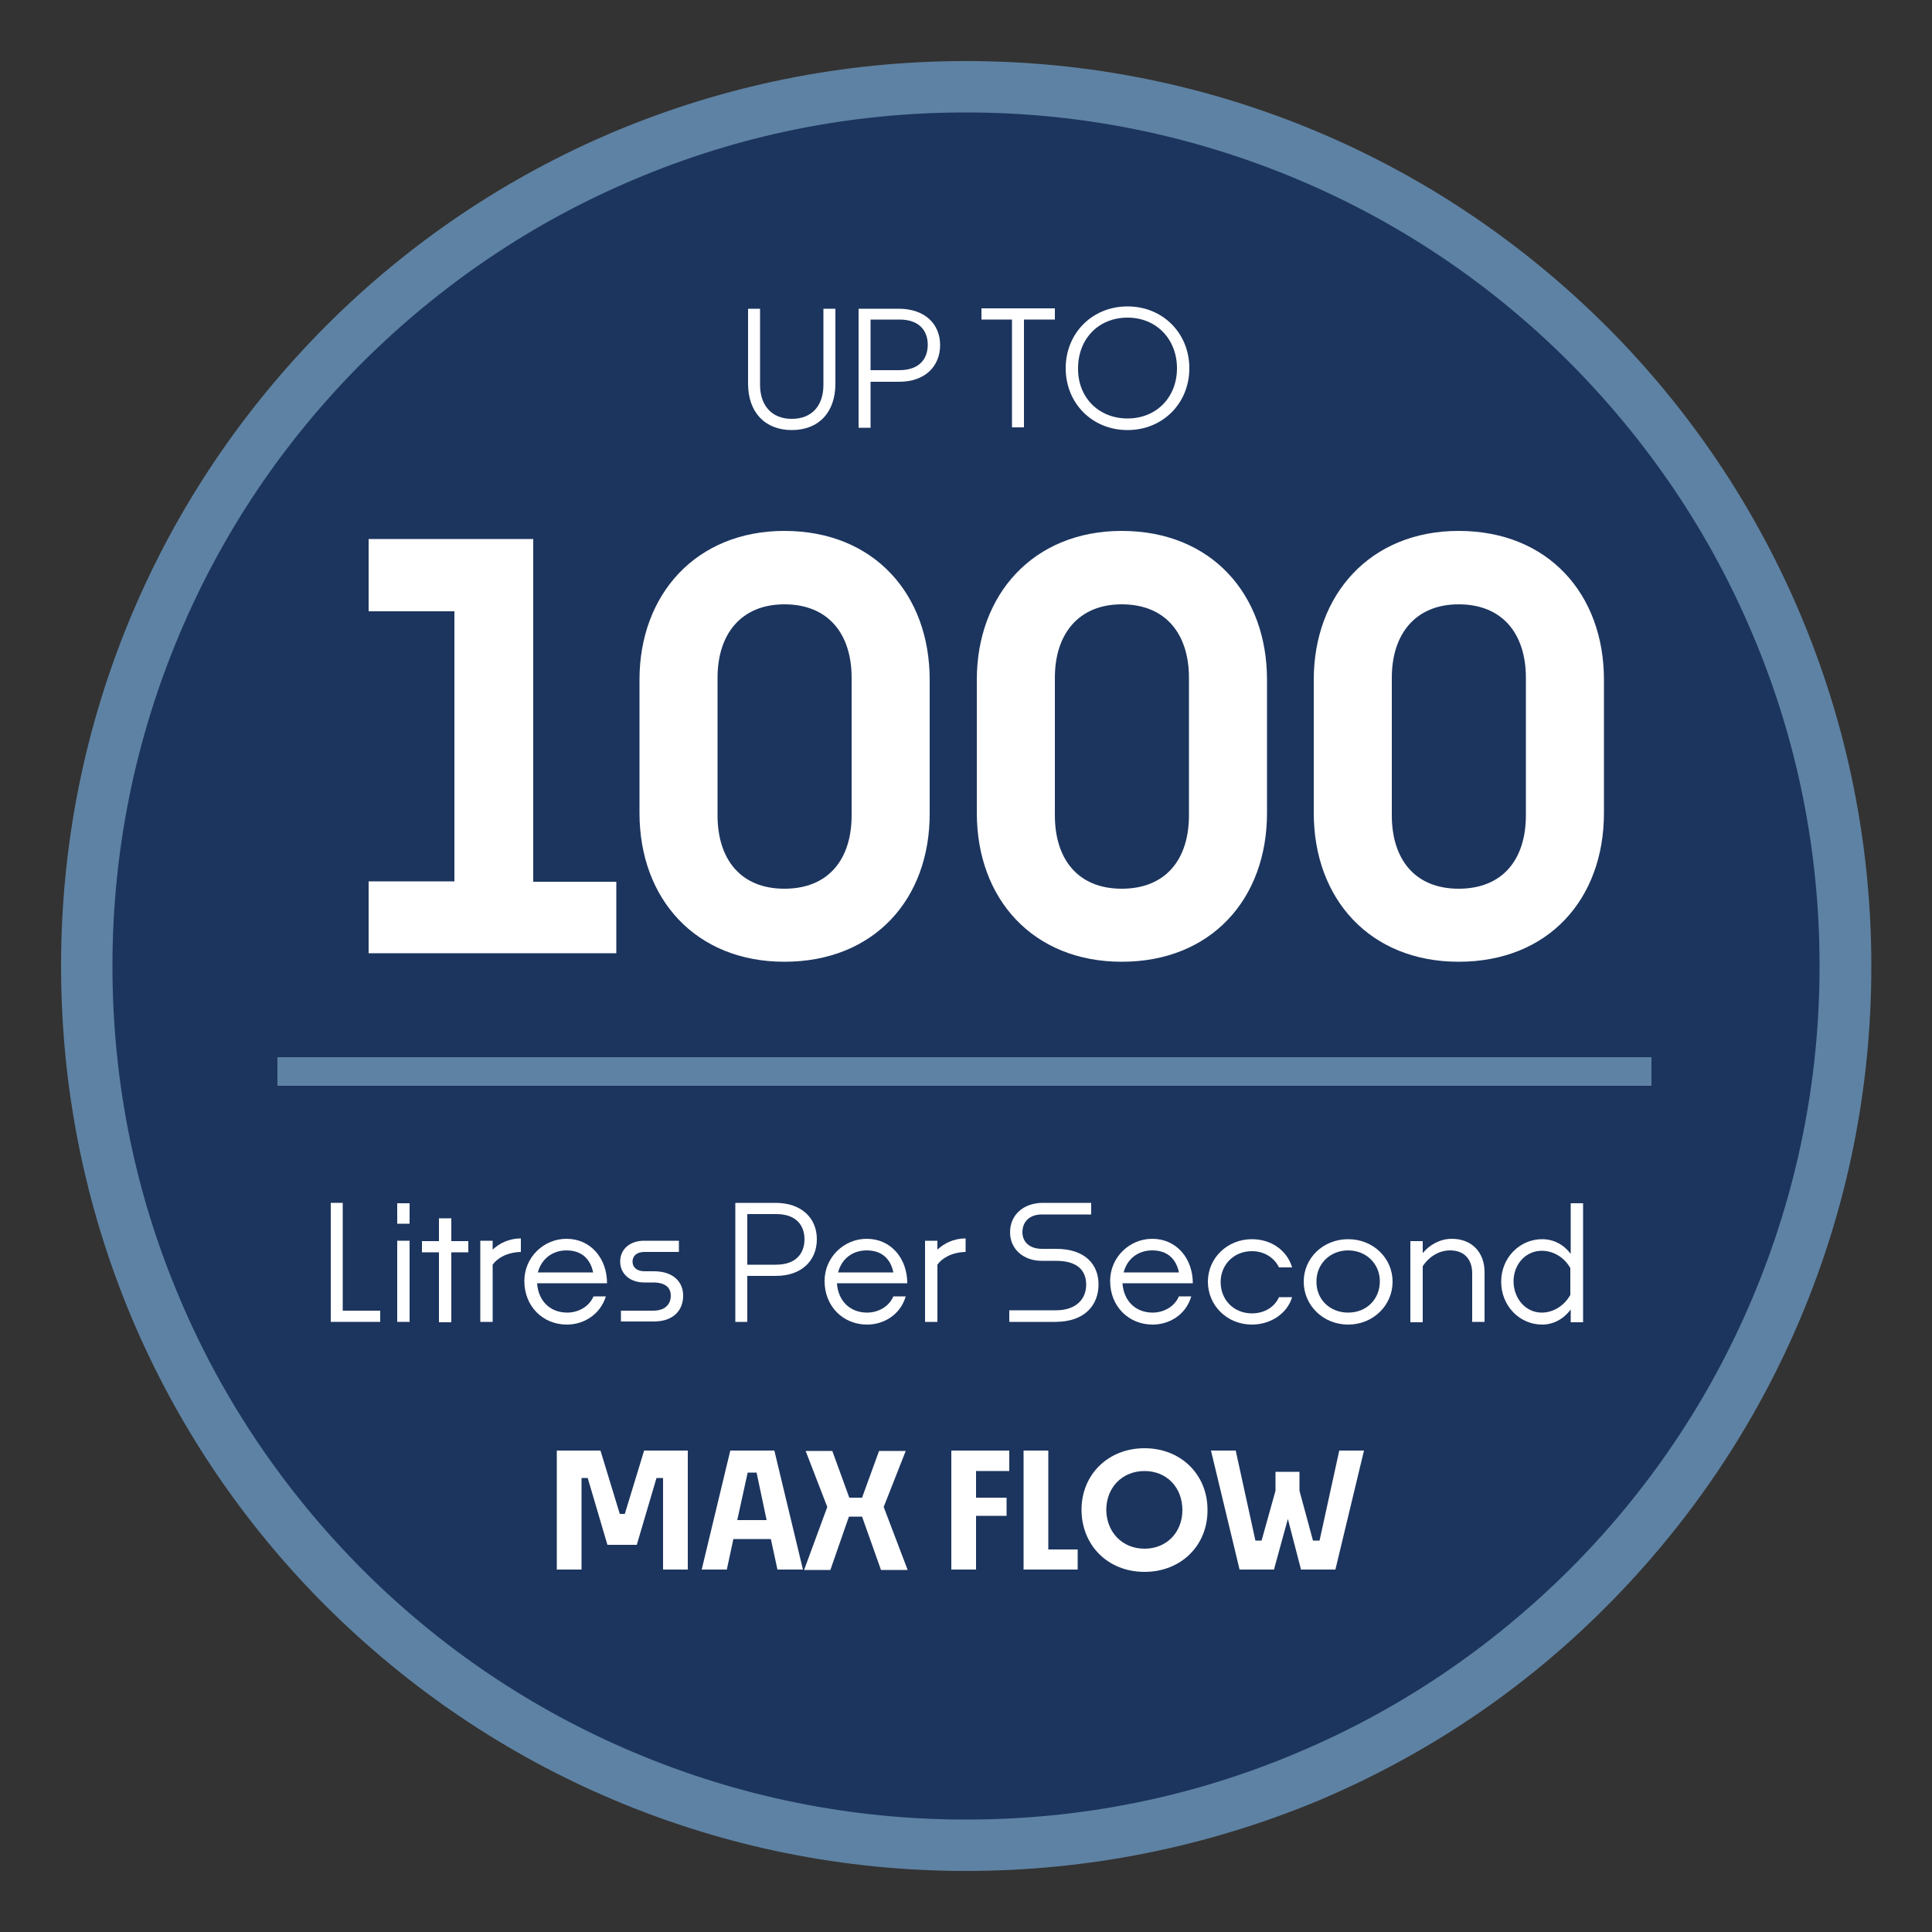 <svg xmlns="http://www.w3.org/2000/svg" xmlns:xlink="http://www.w3.org/1999/xlink" id="Layer_1" x="0px" y="0px" viewBox="0 0 500 500" style="enable-background:new 0 0 500 500;" xml:space="preserve"><rect x="0" y="0" width="500" height="500" fill="#333333" stroke="none"/><style type="text/css">	.st0{fill:#1C355E;}	.st1{fill:#5E82A3;}	.st2{fill:#FFFFFF;}</style><g>	<g>		<g>			<g>				<path class="st0" d="M250,477.6c125.7,0,227.6-101.9,227.6-227.6S375.7,22.4,250,22.4S22.4,124.3,22.4,250     S124.3,477.6,250,477.6"></path>			</g>			<g>				<rect x="71.8" y="273.6" class="st1" width="355.6" height="7.4"></rect>			</g>		</g>		<g>			<g>				<path class="st2" d="M159.4,246.7H95.4v-18.6h22.2v-69.9H95.4v-18.7H138v88.7h21.5V246.7z"></path>			</g>			<g>				<path class="st2" d="M203,248.9c-22.9,0-37.5-16.2-37.5-38.5v-34.5c0-22,14.6-38.5,37.5-38.5c23.2,0,37.6,16.4,37.6,38.5v34.5     C240.7,232.7,226.2,248.9,203,248.9z M203,230c11.4,0,17.4-7.6,17.4-19v-35.6c0-11.3-6-19-17.4-19c-11.2,0-17.3,7.7-17.3,19V211     C185.7,222.4,191.7,230,203,230z"></path>			</g>			<g>				<path class="st2" d="M290.3,248.9c-22.9,0-37.5-16.2-37.5-38.5v-34.5c0-22,14.6-38.5,37.5-38.5c23.2,0,37.6,16.4,37.6,38.5v34.5     C327.9,232.7,313.4,248.9,290.3,248.9z M290.3,230c11.4,0,17.4-7.6,17.4-19v-35.6c0-11.3-6-19-17.4-19c-11.2,0-17.3,7.7-17.3,19     V211C273,222.4,279,230,290.3,230z"></path>			</g>			<g>				<path class="st2" d="M377.5,248.9c-22.9,0-37.5-16.2-37.5-38.5v-34.5c0-22,14.6-38.5,37.5-38.5c23.2,0,37.6,16.4,37.6,38.5v34.5     C415.1,232.7,400.7,248.9,377.5,248.9z M377.5,230c11.4,0,17.4-7.6,17.4-19v-35.6c0-11.3-6-19-17.4-19c-11.2,0-17.3,7.7-17.3,19     V211C360.2,222.4,366.2,230,377.5,230z"></path>			</g>		</g>		<g>			<g>				<path class="st2" d="M98.3,342.1H85.6v-30.8h3.1v27.9h9.7V342.1z"></path>			</g>			<g>				<path class="st2" d="M102.8,316.7v-5.3h3.2v5.3H102.8z M102.8,342.1v-21h3.2v21H102.8z"></path>			</g>			<g>				<path class="st2" d="M116.8,324.1v18.1h-3.2v-18.1h-4.4v-2.9h4.4v-5.9h3.2v5.9h4.4v2.9H116.8z"></path>			</g>			<g>				<path class="st2" d="M127.5,327.3v14.8h-3.2v-21h3.2v2.3c1.7-1.6,4.2-2.9,7.3-2.9v3.5C131.1,324.1,128.6,325.7,127.5,327.3z"></path>			</g>			<g>				<path class="st2" d="M146.7,342.8c-6.2,0-11-4.7-11-11.3c0-6.1,5-10.9,10.9-10.9c6.3,0,10.5,5.1,10.5,11.5H139     c0.3,4.6,3.4,7.6,7.8,7.6c2.7,0,5.6-1.4,6.8-4.2h3.2C155.3,340.3,151,342.8,146.7,342.8z M139.2,329.3h14.3     c-0.7-3.5-3-5.7-6.9-5.7C143,323.6,140.1,325.8,139.2,329.3z"></path>			</g>			<g>				<path class="st2" d="M160.7,342.1v-2.9h8.3c3.3,0,4.6-1.8,4.6-3.9c0-1.8-1.1-3.4-4.6-3.4h-2.3c-3.6,0-6.2-2.2-6.2-5.4     c0-3.2,2.5-5.4,6.2-5.4h9v2.9h-8.9c-2.1,0-3.1,1.1-3.1,2.5c0,1.4,1,2.5,3.1,2.5h2.4c5.2,0,7.6,2.9,7.6,6.3     c0,3.6-2.3,6.7-7.6,6.7H160.7z"></path>			</g>			<g>				<path class="st2" d="M193.4,330.2v11.9h-3.1v-30.8h10.4c6.8,0,10.7,4,10.7,9.4c0,5.5-3.9,9.5-10.6,9.5H193.4z M193.4,314.2v13.1     h7.4c5.4,0,7.4-3.1,7.4-6.6c0-3.4-2-6.5-7.3-6.5H193.4z"></path>			</g>			<g>				<path class="st2" d="M224.4,342.8c-6.2,0-11-4.7-11-11.3c0-6.1,5-10.9,10.9-10.9c6.3,0,10.5,5.1,10.5,11.5h-18.2     c0.3,4.6,3.4,7.6,7.8,7.6c2.7,0,5.6-1.4,6.8-4.2h3.2C233,340.3,228.7,342.8,224.4,342.8z M216.9,329.3h14.3     c-0.7-3.5-3-5.7-6.9-5.7C220.6,323.6,217.8,325.8,216.9,329.3z"></path>			</g>			<g>				<path class="st2" d="M242.6,327.3v14.8h-3.2v-21h3.2v2.3c1.7-1.6,4.2-2.9,7.3-2.9v3.5C246.2,324.1,243.7,325.7,242.6,327.3z"></path>			</g>			<g>				<path class="st2" d="M261.2,342.1v-3h12.1c5.5,0,7.8-3.2,7.8-6.6c0-3.2-1.7-6.2-7.8-6.2h-3.7c-4.7,0-8.2-3-8.2-7.4     c0-4.5,3.5-7.6,8.5-7.6h12.5v3h-12.7c-3.5,0-5.1,2.1-5.1,4.6c0,2.3,1.6,4.3,5.1,4.3h3.6c7.8,0,11,4.3,11,9.2     c0,5.1-3.3,9.7-11.2,9.7H261.2z"></path>			</g>			<g>				<path class="st2" d="M298.3,342.8c-6.2,0-11-4.7-11-11.3c0-6.1,5-10.9,10.9-10.9c6.3,0,10.5,5.1,10.5,11.5h-18.2     c0.3,4.6,3.4,7.6,7.8,7.6c2.7,0,5.6-1.4,6.8-4.2h3.2C306.9,340.3,302.6,342.8,298.3,342.8z M290.8,329.3h14.3     c-0.7-3.5-3-5.7-6.9-5.7C294.5,323.6,291.7,325.8,290.8,329.3z"></path>			</g>			<g>				<path class="st2" d="M324,342.8c-6.5,0-11.4-5-11.4-11.1c0-6.1,5-11,11.4-11c4.8,0,9,2.7,10.4,7.3h-3.4c-1.2-2.5-3.8-4.2-7-4.2     c-4.7,0-8.1,3.5-8.1,8c0,4.6,3.4,8.1,8.1,8.1c3.3,0,5.9-1.7,7-4.2h3.4C333.1,340,328.8,342.8,324,342.8z"></path>			</g>			<g>				<path class="st2" d="M348.9,342.8c-6.5,0-11.5-5-11.5-11.1c0-6.1,5-11,11.5-11c6.5,0,11.5,4.9,11.5,11     C360.4,337.8,355.4,342.8,348.9,342.8z M348.9,339.7c4.8,0,8.2-3.5,8.2-8.1c0-4.5-3.5-8-8.2-8s-8.2,3.5-8.2,8     C340.6,336.2,344.1,339.7,348.9,339.7z"></path>			</g>			<g>				<path class="st2" d="M368.2,327.7v14.5H365v-21h3.2v3.1c1.8-2.2,4.6-3.7,7.5-3.7c5.3,0,8.5,3.6,8.5,8.6v12.9H381v-12.6     c0-3.3-1.8-5.9-5.7-5.9C371.9,323.6,369.4,325.8,368.2,327.7z"></path>			</g>			<g>				<path class="st2" d="M406.5,338.9c-1.8,2.4-4.4,3.9-7.4,3.9c-5.8,0-10.6-4.8-10.6-11.1c0-6.2,4.8-11,10.6-11     c3,0,5.6,1.4,7.4,3.8v-13.1h3.2v30.8h-3.2V338.9z M399,339.7c3.2,0,6-2,7.4-4.6v-6.9c-1.4-2.6-4.2-4.5-7.4-4.5     c-4,0-7.3,3.3-7.3,8C391.8,336.3,395,339.7,399,339.7z"></path>			</g>		</g>		<g>			<g>				<path class="st2" d="M204.9,111.3c-6.9,0-11.3-4.6-11.3-12V79.9h3.1v19.7c0,5.3,3,8.8,8.2,8.8c5.3,0,8.2-3.5,8.2-8.8V79.9h3.1     v19.4C216.2,106.7,211.9,111.3,204.9,111.3z"></path>			</g>			<g>				<path class="st2" d="M225.3,98.8v11.9h-3.1V79.9h10.4c6.8,0,10.7,4,10.7,9.4c0,5.5-3.9,9.5-10.6,9.5H225.3z M225.3,82.7v13.1     h7.4c5.4,0,7.4-3.1,7.4-6.6c0-3.4-2-6.5-7.3-6.5H225.3z"></path>			</g>			<g>				<path class="st2" d="M261.9,110.7V82.7h-7.9v-2.9h19v2.9h-8v27.9H261.9z"></path>			</g>			<g>				<path class="st2" d="M291.8,111.3c-9.2,0-16-7-16-16c0-9,6.8-16,16-16c9.2,0,16,7,16,16C307.8,104.3,301,111.3,291.8,111.3z      M291.8,108.3c7.5,0,12.8-5.5,12.8-13c0-7.5-5.3-13.1-12.8-13.1c-7.5,0-12.8,5.5-12.8,13.1C278.9,102.8,284.3,108.3,291.8,108.3     z"></path>			</g>		</g>		<g>			<g>				<path class="st2" d="M144.1,406.2v-30.8h11.3l5,16.4h1.3l5-16.4H178v30.8h-6.4v-23.7h-1.7l-5.1,17.3h-7.6l-5.1-17.3h-1.6v23.7     H144.1z"></path>			</g>			<g>				<path class="st2" d="M199.5,398.3h-9.7l-1.7,7.9h-6.5l7.4-30.8h11.4l7.4,30.8h-6.6L199.5,398.3z M190.8,393.4h7.6l-2.6-12.3     h-2.3L190.8,393.4z"></path>			</g>			<g>				<path class="st2" d="M223.1,392.5h-3.4l-4.8,13.8h-6.8l6-16.3l-5.6-14.5h6.9l4.4,12.1h3.3l4.4-12.1h6.9l-5.7,14.5l6.2,16.3h-6.9     L223.1,392.5z"></path>			</g>			<g>				<path class="st2" d="M252.6,392.3v13.9h-6.4v-30.8h15v5.3h-8.6v6.9h7.9v4.7H252.6z"></path>			</g>			<g>				<path class="st2" d="M278.9,406.2h-14v-30.8h6.4V401h7.6V406.2z"></path>			</g>			<g>				<path class="st2" d="M296.2,406.8c-9.5,0-16.3-6.9-16.3-16.1c0-9.1,6.9-15.9,16.3-15.9c9.5,0,16.3,6.9,16.3,15.9     C312.6,399.9,305.7,406.8,296.2,406.8z M296.2,400.8c5.8,0,9.8-4.3,9.8-10c0-5.8-4-10.1-9.8-10.1c-5.8,0-9.9,4.3-9.9,10.1     C286.4,396.6,290.5,400.8,296.2,400.8z"></path>			</g>			<g>				<path class="st2" d="M333.3,393.1l-3.6,13.1h-8.9l-7.4-30.8h6.4l5.1,23.3h1.6l3.6-12.9v-4.9h6.2v4.9l3.5,12.9h1.7l5.1-23.3h6.4     l-7.4,30.8h-8.9L333.3,393.1z"></path>			</g>		</g>		<g>			<g>				<path class="st1" d="M250,484.2c-31.6,0-62.3-6.2-91.2-18.4c-27.9-11.8-52.9-28.7-74.5-50.2c-21.5-21.5-38.4-46.6-50.2-74.5     C22,312.3,15.8,281.6,15.8,250s6.2-62.3,18.4-91.2c11.8-27.9,28.7-52.9,50.2-74.5c21.5-21.5,46.6-38.4,74.5-50.2     C187.7,22,218.4,15.8,250,15.8s62.3,6.2,91.2,18.4c27.9,11.8,52.9,28.7,74.5,50.2c21.5,21.5,38.4,46.6,50.2,74.5     c12.2,28.9,18.4,59.6,18.4,91.2s-6.2,62.3-18.4,91.2c-11.8,27.9-28.7,52.9-50.2,74.5s-46.6,38.4-74.5,50.2     C312.3,478,281.6,484.2,250,484.2z M250,29.1c-29.8,0-58.7,5.8-86,17.4c-26.3,11.1-49.9,27.1-70.2,47.3     c-20.3,20.3-36.2,43.9-47.3,70.2c-11.5,27.2-17.4,56.2-17.4,86c0,29.8,5.8,58.7,17.4,86c11.1,26.3,27.1,49.9,47.3,70.2     c20.3,20.3,43.9,36.2,70.2,47.3c27.2,11.5,56.2,17.4,86,17.4s58.7-5.8,86-17.4c26.3-11.1,49.9-27.1,70.2-47.3     c20.3-20.3,36.2-43.9,47.3-70.2c11.5-27.2,17.4-56.2,17.4-86c0-29.8-5.8-58.7-17.4-86c-11.1-26.3-27.1-49.9-47.3-70.2     c-20.3-20.3-43.9-36.2-70.2-47.3C308.7,35,279.8,29.1,250,29.1z"></path>			</g>		</g>	</g></g></svg>